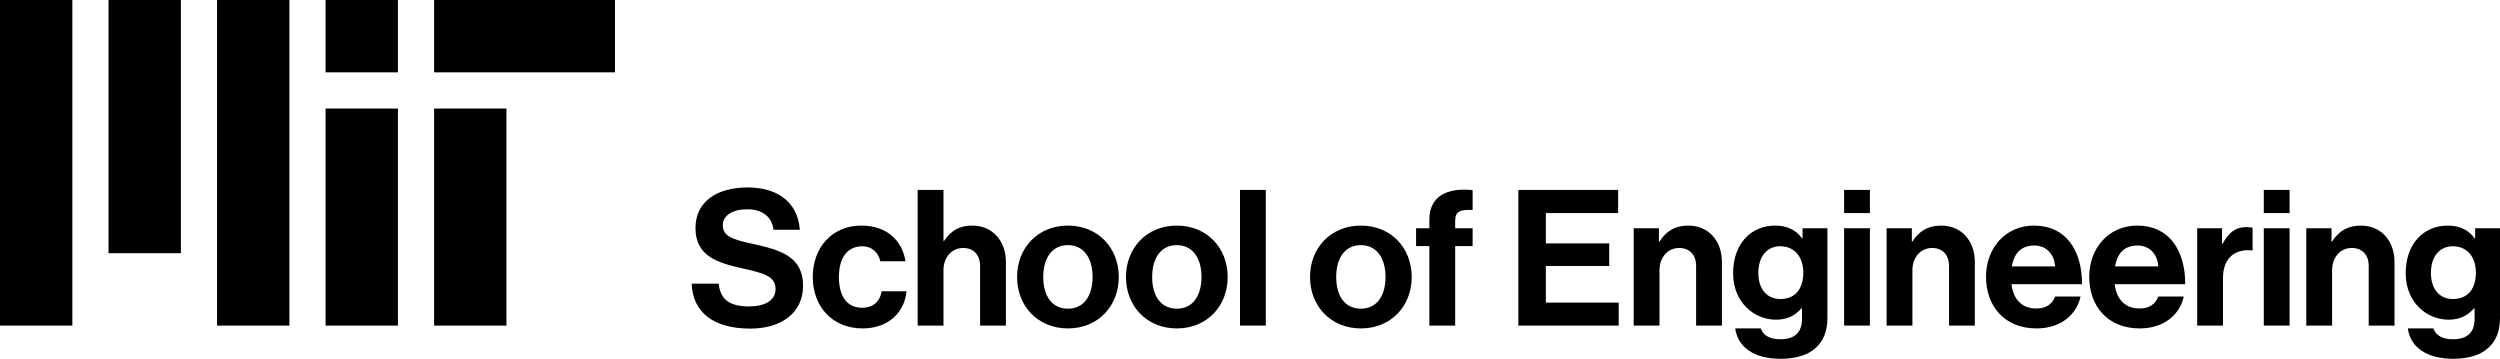 <?xml version="1.0" encoding="iso-8859-1"?>
<!-- Generator: Adobe Illustrator 25.1.0, SVG Export Plug-In . SVG Version: 6.00 Build 0)  -->
<svg version="1.1" id="Artwork" xmlns="http://www.w3.org/2000/svg" xmlns:xlink="http://www.w3.org/1999/xlink" x="0px" y="0px"
	 viewBox="0 0 5528.634 793.428" style="enable-background:new 0 0 5528.634 793.428;" xml:space="preserve">
<path d="M720,720h160V240H720V720z M960,160h400V0H960V160z M720,0h160v160H720V0z M480,720h160V0H480V720z M240,560h160V0H240V560z
	 M0,720h160V0H0V720z M960,720h160V240H960V720z"/>
<g>
	<path d="M1529.65,627.271h59.582c4.195,36.084,24.755,50.35,67.553,50.35c31.05,0,58.322-10.909,58.322-38.602
		c0-29.371-28.531-35.245-74.267-45.734c-53.707-12.168-102.799-26.435-102.799-88.953c0-59.161,48.253-89.791,114.967-89.791
		c67.554,0,111.19,33.147,115.806,93.567h-58.322c-3.356-30.21-26.854-45.315-57.902-45.315c-32.729,0-54.127,13.847-54.127,35.246
		c0,24.336,20.979,31.469,65.455,41.119c61.68,13.427,112.03,28.112,112.03,92.729c0,60.84-49.092,94.826-116.646,94.826
		C1577.903,726.713,1531.749,690.629,1529.65,627.271z"/>
	<path d="M1797.343,612.586c0-64.197,41.958-113.708,107.413-113.708c55.806,0,90.212,32.308,97.764,78.882h-55.805
		c-3.776-18.881-18.462-33.147-39.441-33.147c-34.405,0-52.028,26.435-52.028,67.974c0,40.699,16.364,67.973,51.189,67.973
		c23.077,0,39.441-12.168,43.218-36.504h54.966c-3.776,45.734-39.441,82.239-96.925,82.239
		C1839.721,726.294,1797.343,676.782,1797.343,612.586z"/>
	<path d="M2086.434,532.864h1.259c15.524-22.657,33.147-33.986,62.519-33.986c44.476,0,74.267,33.566,74.267,80.561V720h-57.063
		V587.83c0-23.077-13.427-39.441-37.344-39.441c-25.175,0-43.637,20.141-43.637,49.512V720h-57.063V419.996h57.063V532.864z"/>
	<path d="M2249.228,612.586c0-64.197,45.735-113.708,112.449-113.708c66.715,0,112.449,49.511,112.449,113.708
		c0,64.196-45.734,113.708-112.449,113.708C2294.963,726.294,2249.228,676.782,2249.228,612.586z M2416.224,612.586
		c0-41.959-19.721-70.491-54.547-70.491c-35.245,0-54.546,28.532-54.546,70.491c0,41.958,19.301,70.07,54.546,70.07
		C2396.503,682.656,2416.224,654.544,2416.224,612.586z"/>
	<path d="M2490.062,612.586c0-64.197,45.735-113.708,112.449-113.708c66.715,0,112.449,49.511,112.449,113.708
		c0,64.196-45.734,113.708-112.449,113.708C2535.798,726.294,2490.062,676.782,2490.062,612.586z M2657.059,612.586
		c0-41.959-19.721-70.491-54.547-70.491c-35.245,0-54.546,28.532-54.546,70.491c0,41.958,19.301,70.07,54.546,70.07
		C2637.338,682.656,2657.059,654.544,2657.059,612.586z"/>
	<path d="M2742.227,419.996h57.063V720h-57.063V419.996z"/>
	<path d="M2897.05,612.586c0-64.197,45.735-113.708,112.449-113.708c66.715,0,112.449,49.511,112.449,113.708
		c0,64.196-45.734,113.708-112.449,113.708C2942.785,726.294,2897.05,676.782,2897.05,612.586z M3064.046,612.586
		c0-41.959-19.721-70.491-54.547-70.491c-35.245,0-54.546,28.532-54.546,70.491c0,41.958,19.301,70.07,54.546,70.07
		C3044.325,682.656,3064.046,654.544,3064.046,612.586z"/>
	<path d="M3131.594,504.752h29.371v-19.301c0-52.448,40.7-70.91,95.666-65.036v44.057c-26.854-1.259-38.603,2.098-38.603,24.336
		v15.944h38.603v39.441h-38.603V720h-57.063V544.193h-29.371V504.752z"/>
	<path d="M3357.742,419.996h220.702v51.189h-159.862v67.134h140.142v49.931h-140.142v80.979h161.121V720h-221.961V419.996z"/>
	<path d="M3668.646,534.123h1.259c14.686-23.077,34.406-35.245,63.777-35.245c44.476,0,74.267,33.566,74.267,80.561V720h-57.063
		V587.83c0-23.077-13.427-39.441-37.344-39.441c-25.175,0-43.637,20.141-43.637,49.512V720h-57.063V504.752h55.805V534.123z"/>
	<path d="M3837.315,726.294h56.644c4.615,13.427,16.784,23.916,43.218,23.916c32.308,0,47.833-15.524,47.833-44.896v-23.497h-1.259
		c-12.588,14.266-28.952,25.175-56.225,25.175c-47.833,0-94.827-37.763-94.827-102.798c0-64.197,38.603-105.316,93.148-105.316
		c26.854,0,46.574,10.489,59.581,28.532h0.84v-22.658h54.966v198.884c0,30.21-9.65,50.771-25.595,65.456
		c-18.043,16.783-45.735,24.336-77.624,24.336C3879.273,793.428,3843.189,768.252,3837.315,726.294z M3987.946,602.936
		c0-31.47-16.783-58.323-51.189-58.323c-28.951,0-48.252,22.658-48.252,58.742c0,36.504,19.301,57.903,48.672,57.903
		C3973.261,661.258,3987.946,634.824,3987.946,602.936z"/>
	<path d="M4078.153,419.996h57.063v51.189h-57.063V419.996z M4078.153,504.752h57.063V720h-57.063V504.752z"/>
	<path d="M4227.944,534.123h1.259c14.686-23.077,34.406-35.245,63.777-35.245c44.476,0,74.267,33.566,74.267,80.561V720h-57.063
		V587.83c0-23.077-13.427-39.441-37.344-39.441c-25.175,0-43.637,20.141-43.637,49.512V720h-57.063V504.752h55.805V534.123z"/>
	<path d="M4391.997,612.166c0-63.777,43.218-113.288,106.155-113.288c69.232,0,106.156,52.868,106.156,129.652h-156.087
		c4.196,33.147,22.658,53.707,54.966,53.707c22.238,0,35.246-10.07,41.539-26.435h56.225c-7.972,38.183-41.958,70.491-97.344,70.491
		C4432.277,726.294,4391.997,676.362,4391.997,612.166z M4449.062,589.089h95.665c-1.678-27.273-19.721-46.154-45.734-46.154
		C4468.782,542.935,4454.097,560.977,4449.062,589.089z"/>
	<path d="M4620.245,612.166c0-63.777,43.218-113.288,106.155-113.288c69.232,0,106.156,52.868,106.156,129.652H4676.47
		c4.196,33.147,22.658,53.707,54.966,53.707c22.238,0,35.246-10.07,41.539-26.435h56.225c-7.972,38.183-41.958,70.491-97.344,70.491
		C4660.525,726.294,4620.245,676.362,4620.245,612.166z M4677.31,589.089h95.665c-1.678-27.273-19.721-46.154-45.734-46.154
		C4697.03,542.935,4682.345,560.977,4677.31,589.089z"/>
	<path d="M4913.949,539.158h1.259c13.007-24.336,27.692-36.924,52.868-36.924c6.293,0,10.069,0.42,13.426,1.679v49.931h-1.258
		c-37.344-3.776-64.197,15.944-64.197,61.26V720h-57.063V504.752h54.966V539.158z"/>
	<path d="M5006.255,419.996h57.063v51.189h-57.063V419.996z M5006.255,504.752h57.063V720h-57.063V504.752z"/>
	<path d="M5156.046,534.123h1.259c14.686-23.077,34.406-35.245,63.777-35.245c44.476,0,74.267,33.566,74.267,80.561V720h-57.063
		V587.83c0-23.077-13.427-39.441-37.344-39.441c-25.175,0-43.637,20.141-43.637,49.512V720h-57.063V504.752h55.805V534.123z"/>
	<path d="M5324.715,726.294h56.644c4.616,13.427,16.784,23.916,43.218,23.916c32.308,0,47.833-15.524,47.833-44.896v-23.497h-1.259
		c-12.588,14.266-28.952,25.175-56.225,25.175c-47.833,0-94.827-37.763-94.827-102.798c0-64.197,38.603-105.316,93.148-105.316
		c26.854,0,46.574,10.489,59.581,28.532h0.84v-22.658h54.966v198.884c0,30.21-9.65,50.771-25.595,65.456
		c-18.043,16.783-45.735,24.336-77.624,24.336C5366.673,793.428,5330.589,768.252,5324.715,726.294z M5475.346,602.936
		c0-31.47-16.783-58.323-51.189-58.323c-28.951,0-48.252,22.658-48.252,58.742c0,36.504,19.301,57.903,48.672,57.903
		C5460.66,661.258,5475.346,634.824,5475.346,602.936z"/>
</g>
</svg>
